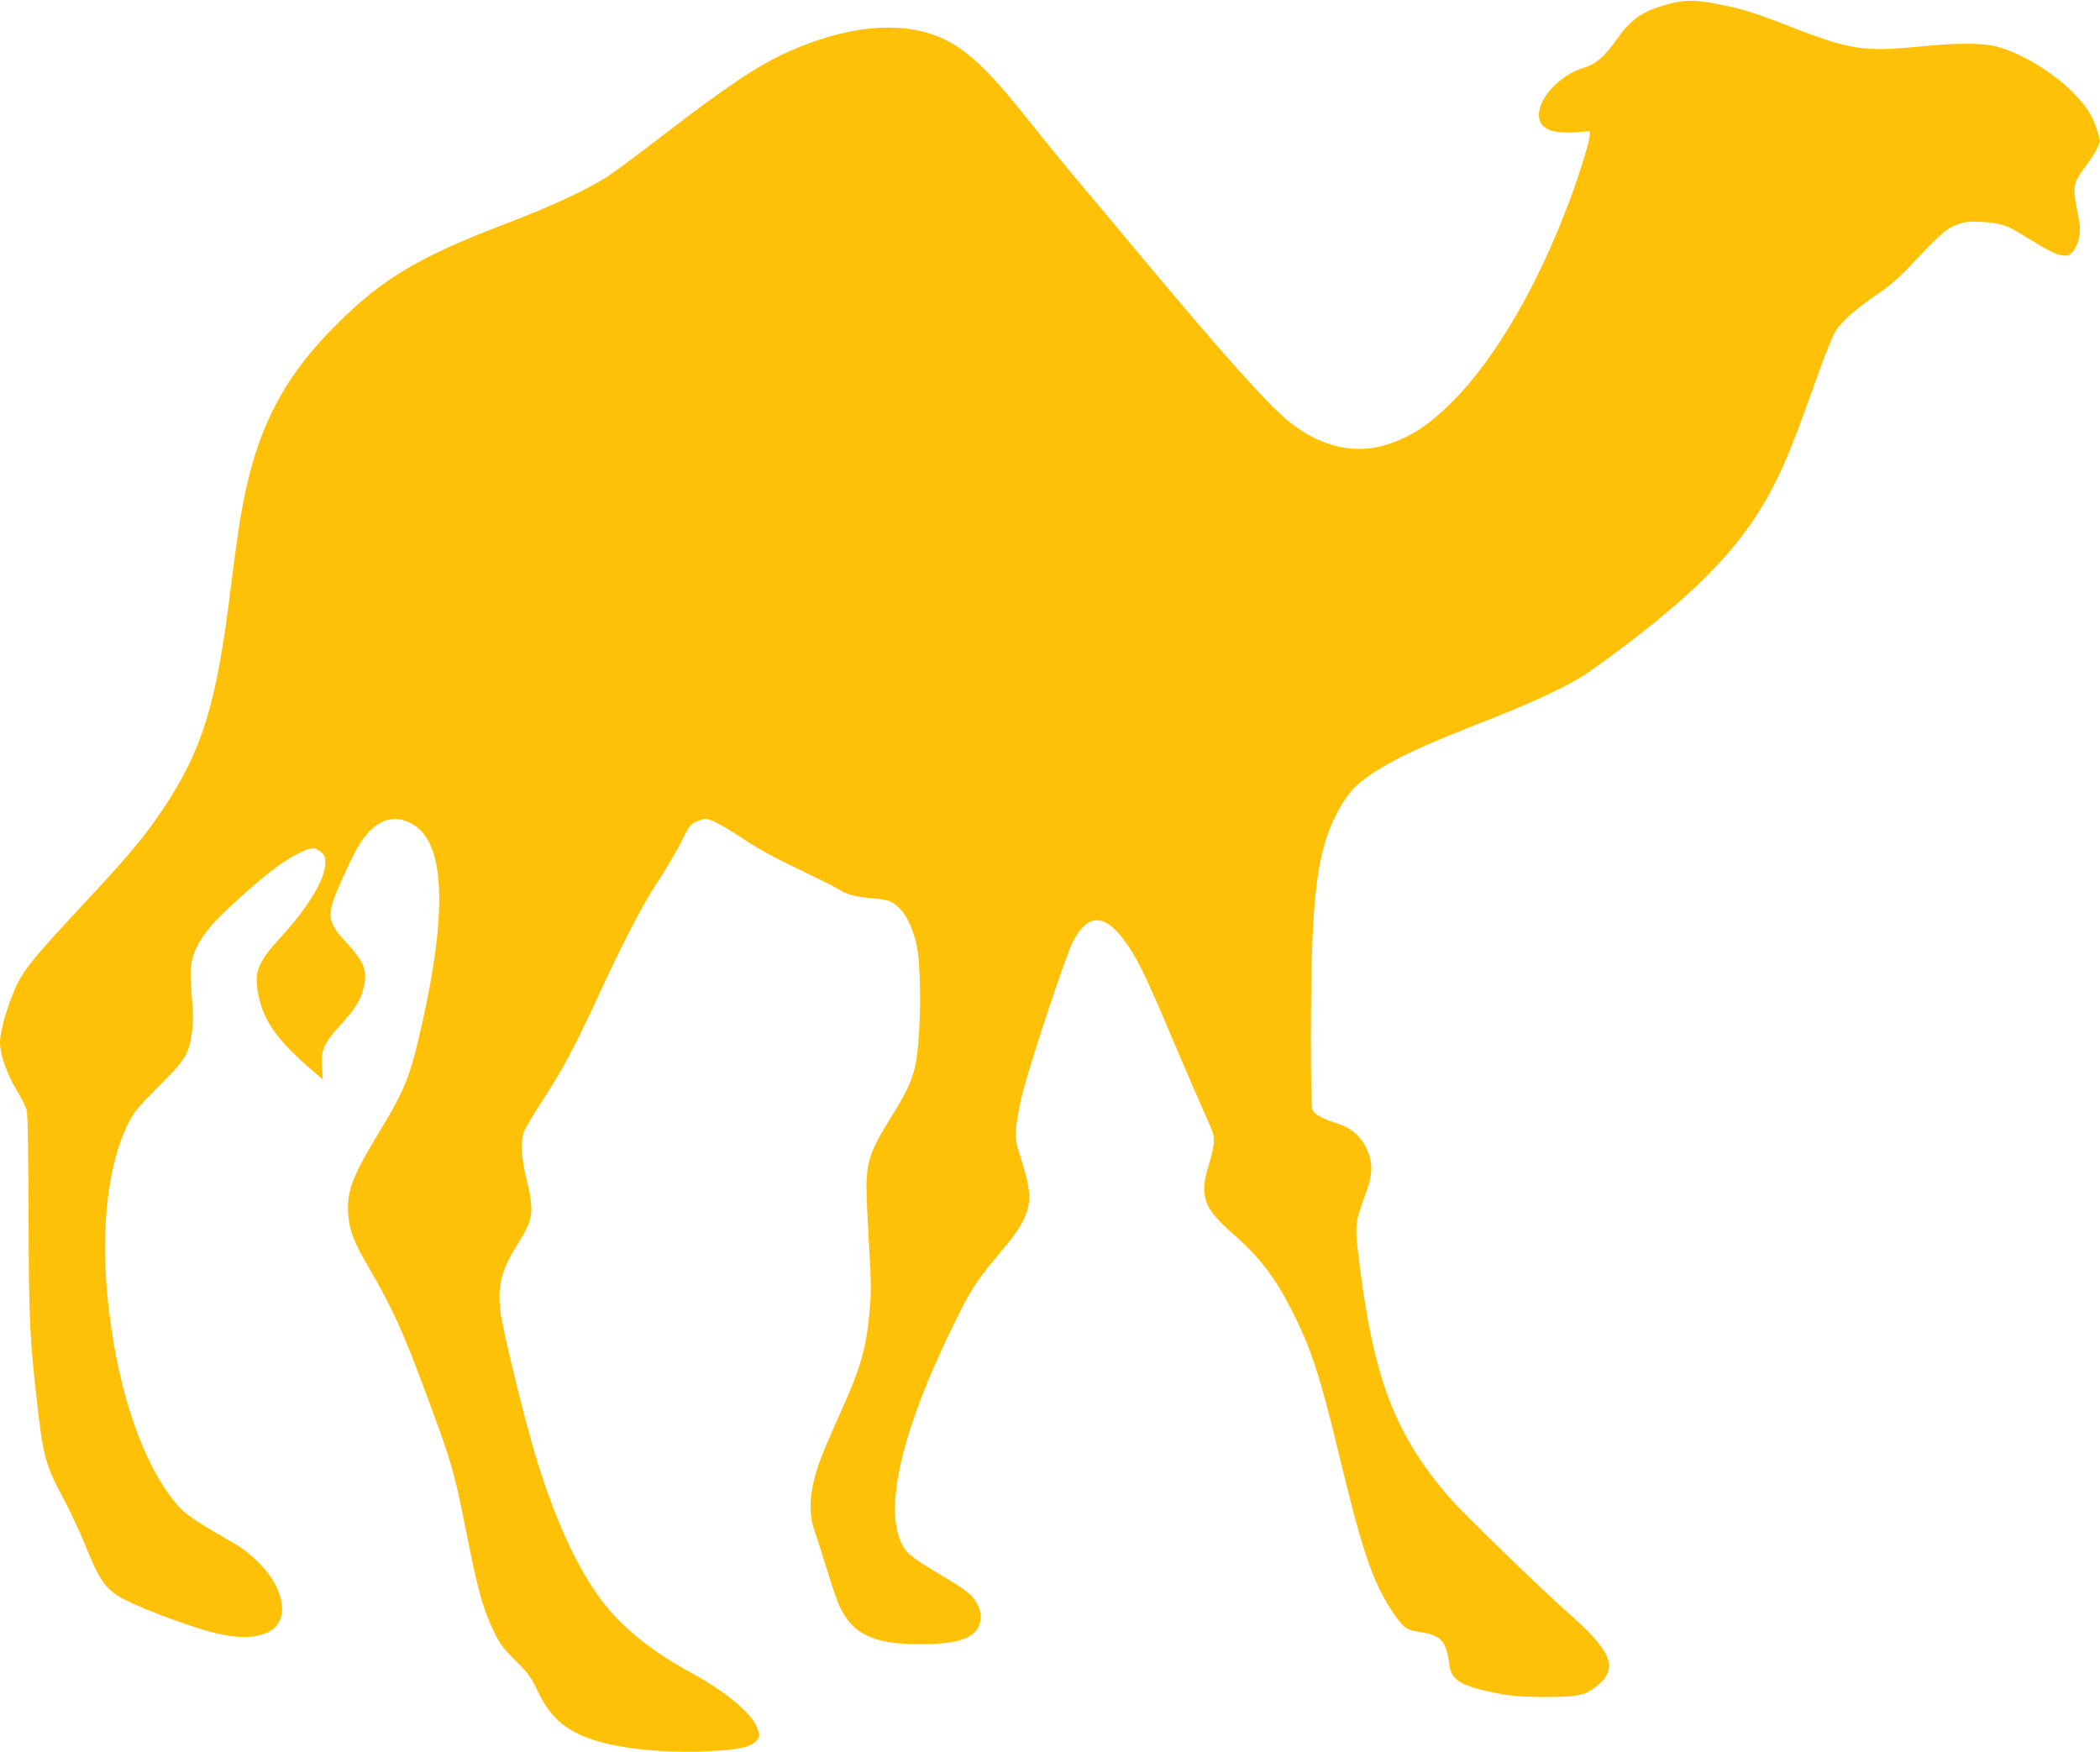 <?xml version="1.0" standalone="no"?>
<!DOCTYPE svg PUBLIC "-//W3C//DTD SVG 20010904//EN"
 "http://www.w3.org/TR/2001/REC-SVG-20010904/DTD/svg10.dtd">
<svg version="1.0" xmlns="http://www.w3.org/2000/svg"
 width="1280pt" height="1068pt" viewBox="0 0 1280 1068"
 preserveAspectRatio="xMidYMid meet">
<g transform="translate(0,1068) scale(0.1,-0.1)"
fill="#ffc107" stroke="none">
<path d="M10168 10655 c-159 -44 -225 -89 -315 -217 -73 -104 -127 -150 -204
-173 -139 -42 -269 -180 -269 -285 0 -82 73 -117 223 -106 l87 6 0 -25 c0 -33
-60 -228 -119 -388 -192 -517 -451 -965 -711 -1228 -141 -143 -250 -216 -391
-264 -202 -70 -415 -23 -611 134 -126 100 -410 418 -913 1021 -98 118 -249
298 -335 400 -86 102 -237 286 -335 410 -260 328 -391 449 -557 517 -241 98
-567 64 -919 -95 -178 -80 -376 -213 -744 -496 -143 -110 -296 -224 -340 -254
-119 -80 -349 -188 -635 -297 -521 -198 -748 -333 -1026 -610 -341 -339 -502
-663 -589 -1184 -13 -80 -40 -276 -60 -436 -85 -694 -171 -976 -410 -1335
-112 -168 -213 -289 -485 -580 -273 -293 -343 -375 -393 -466 -54 -96 -117
-301 -117 -379 0 -71 40 -188 96 -281 30 -50 60 -108 66 -130 7 -26 11 -247
12 -654 2 -629 7 -735 52 -1130 36 -326 52 -383 158 -580 40 -74 103 -209 140
-300 75 -186 113 -244 189 -295 88 -58 424 -187 602 -231 325 -79 485 49 365
292 -43 89 -148 195 -250 254 -287 165 -317 187 -398 298 -190 260 -329 705
-377 1211 -42 432 7 823 133 1066 29 56 65 98 179 212 163 161 185 197 203
332 8 62 8 117 -1 219 -14 162 -9 215 29 296 39 83 105 160 258 298 160 146
269 228 358 273 81 41 105 43 142 12 23 -20 27 -32 27 -71 -2 -96 -105 -268
-269 -446 -143 -156 -166 -215 -140 -350 33 -172 121 -291 373 -503 l21 -18
-5 78 c-7 103 9 141 111 253 94 103 125 154 143 231 24 103 3 156 -109 277
-116 125 -119 165 -31 364 33 75 77 166 98 203 97 174 221 226 349 145 186
-119 203 -519 50 -1205 -73 -326 -103 -402 -259 -660 -168 -277 -201 -364
-193 -503 7 -102 32 -169 127 -331 145 -249 206 -384 353 -780 152 -410 165
-455 234 -801 74 -374 107 -497 171 -630 39 -81 58 -107 135 -183 78 -77 95
-100 137 -190 81 -169 186 -253 383 -307 189 -52 487 -72 743 -50 128 10 182
27 209 63 19 25 19 27 1 74 -36 93 -191 221 -415 343 -232 127 -413 274 -534
435 -147 195 -284 493 -397 865 -70 228 -206 786 -219 896 -19 158 7 255 111
419 90 142 96 189 49 383 -33 134 -38 232 -16 295 8 20 59 106 114 190 116
176 202 337 337 632 154 333 277 570 367 704 46 69 108 175 138 235 53 107 57
112 102 130 45 19 48 19 94 1 25 -10 108 -58 183 -108 93 -62 201 -121 341
-187 113 -54 224 -109 245 -123 49 -31 95 -43 200 -53 98 -8 121 -16 163 -57
44 -41 78 -110 104 -205 38 -145 34 -618 -8 -779 -20 -80 -60 -162 -138 -286
-142 -226 -161 -289 -153 -512 3 -82 11 -239 18 -348 9 -150 9 -228 0 -325
-21 -236 -53 -346 -186 -641 -51 -113 -105 -240 -119 -281 -62 -173 -72 -309
-30 -425 13 -38 47 -144 75 -235 27 -90 61 -189 75 -219 79 -173 207 -234 489
-234 147 0 235 13 297 44 103 53 100 187 -5 273 -23 19 -100 69 -172 111 -173
103 -203 128 -233 193 -102 224 10 694 316 1317 109 223 136 265 258 412 126
151 157 195 185 264 35 86 29 168 -21 324 -39 121 -42 135 -36 210 3 44 21
143 41 220 44 174 255 810 299 902 87 180 191 190 312 29 81 -107 127 -199
299 -606 69 -163 127 -297 241 -557 21 -49 17 -101 -17 -209 -42 -136 -39
-208 13 -286 20 -31 69 -84 110 -119 180 -156 272 -273 377 -478 119 -231 179
-414 286 -861 146 -608 207 -792 327 -977 71 -107 86 -119 179 -133 125 -20
155 -54 174 -204 12 -89 74 -125 287 -168 91 -18 148 -22 293 -23 208 0 254
10 329 76 121 106 76 209 -199 449 -142 124 -635 603 -708 688 -344 399 -472
743 -561 1512 -17 148 -13 180 44 332 46 124 50 179 19 264 -32 85 -96 146
-184 174 -100 32 -144 57 -155 86 -13 33 -13 763 0 1044 17 377 53 569 140
745 61 124 117 189 223 259 148 97 305 170 742 341 256 101 447 192 560 265
44 29 154 109 245 178 533 405 785 694 968 1112 50 115 82 200 208 550 36 102
80 210 96 240 34 63 122 142 268 241 57 38 127 98 175 149 200 212 237 246
300 269 52 20 72 22 155 18 110 -6 152 -19 246 -78 155 -95 204 -121 243 -126
34 -5 43 -2 65 22 14 15 30 50 37 82 11 49 10 69 -11 174 -28 143 -24 163 52
265 29 38 62 89 72 112 19 43 19 43 -2 110 -29 90 -70 153 -156 237 -122 121
-311 233 -458 272 -84 22 -252 22 -483 -2 -321 -32 -416 -17 -776 124 -218 85
-299 110 -444 137 -137 26 -198 26 -297 -1z"/>
</g>
</svg>
